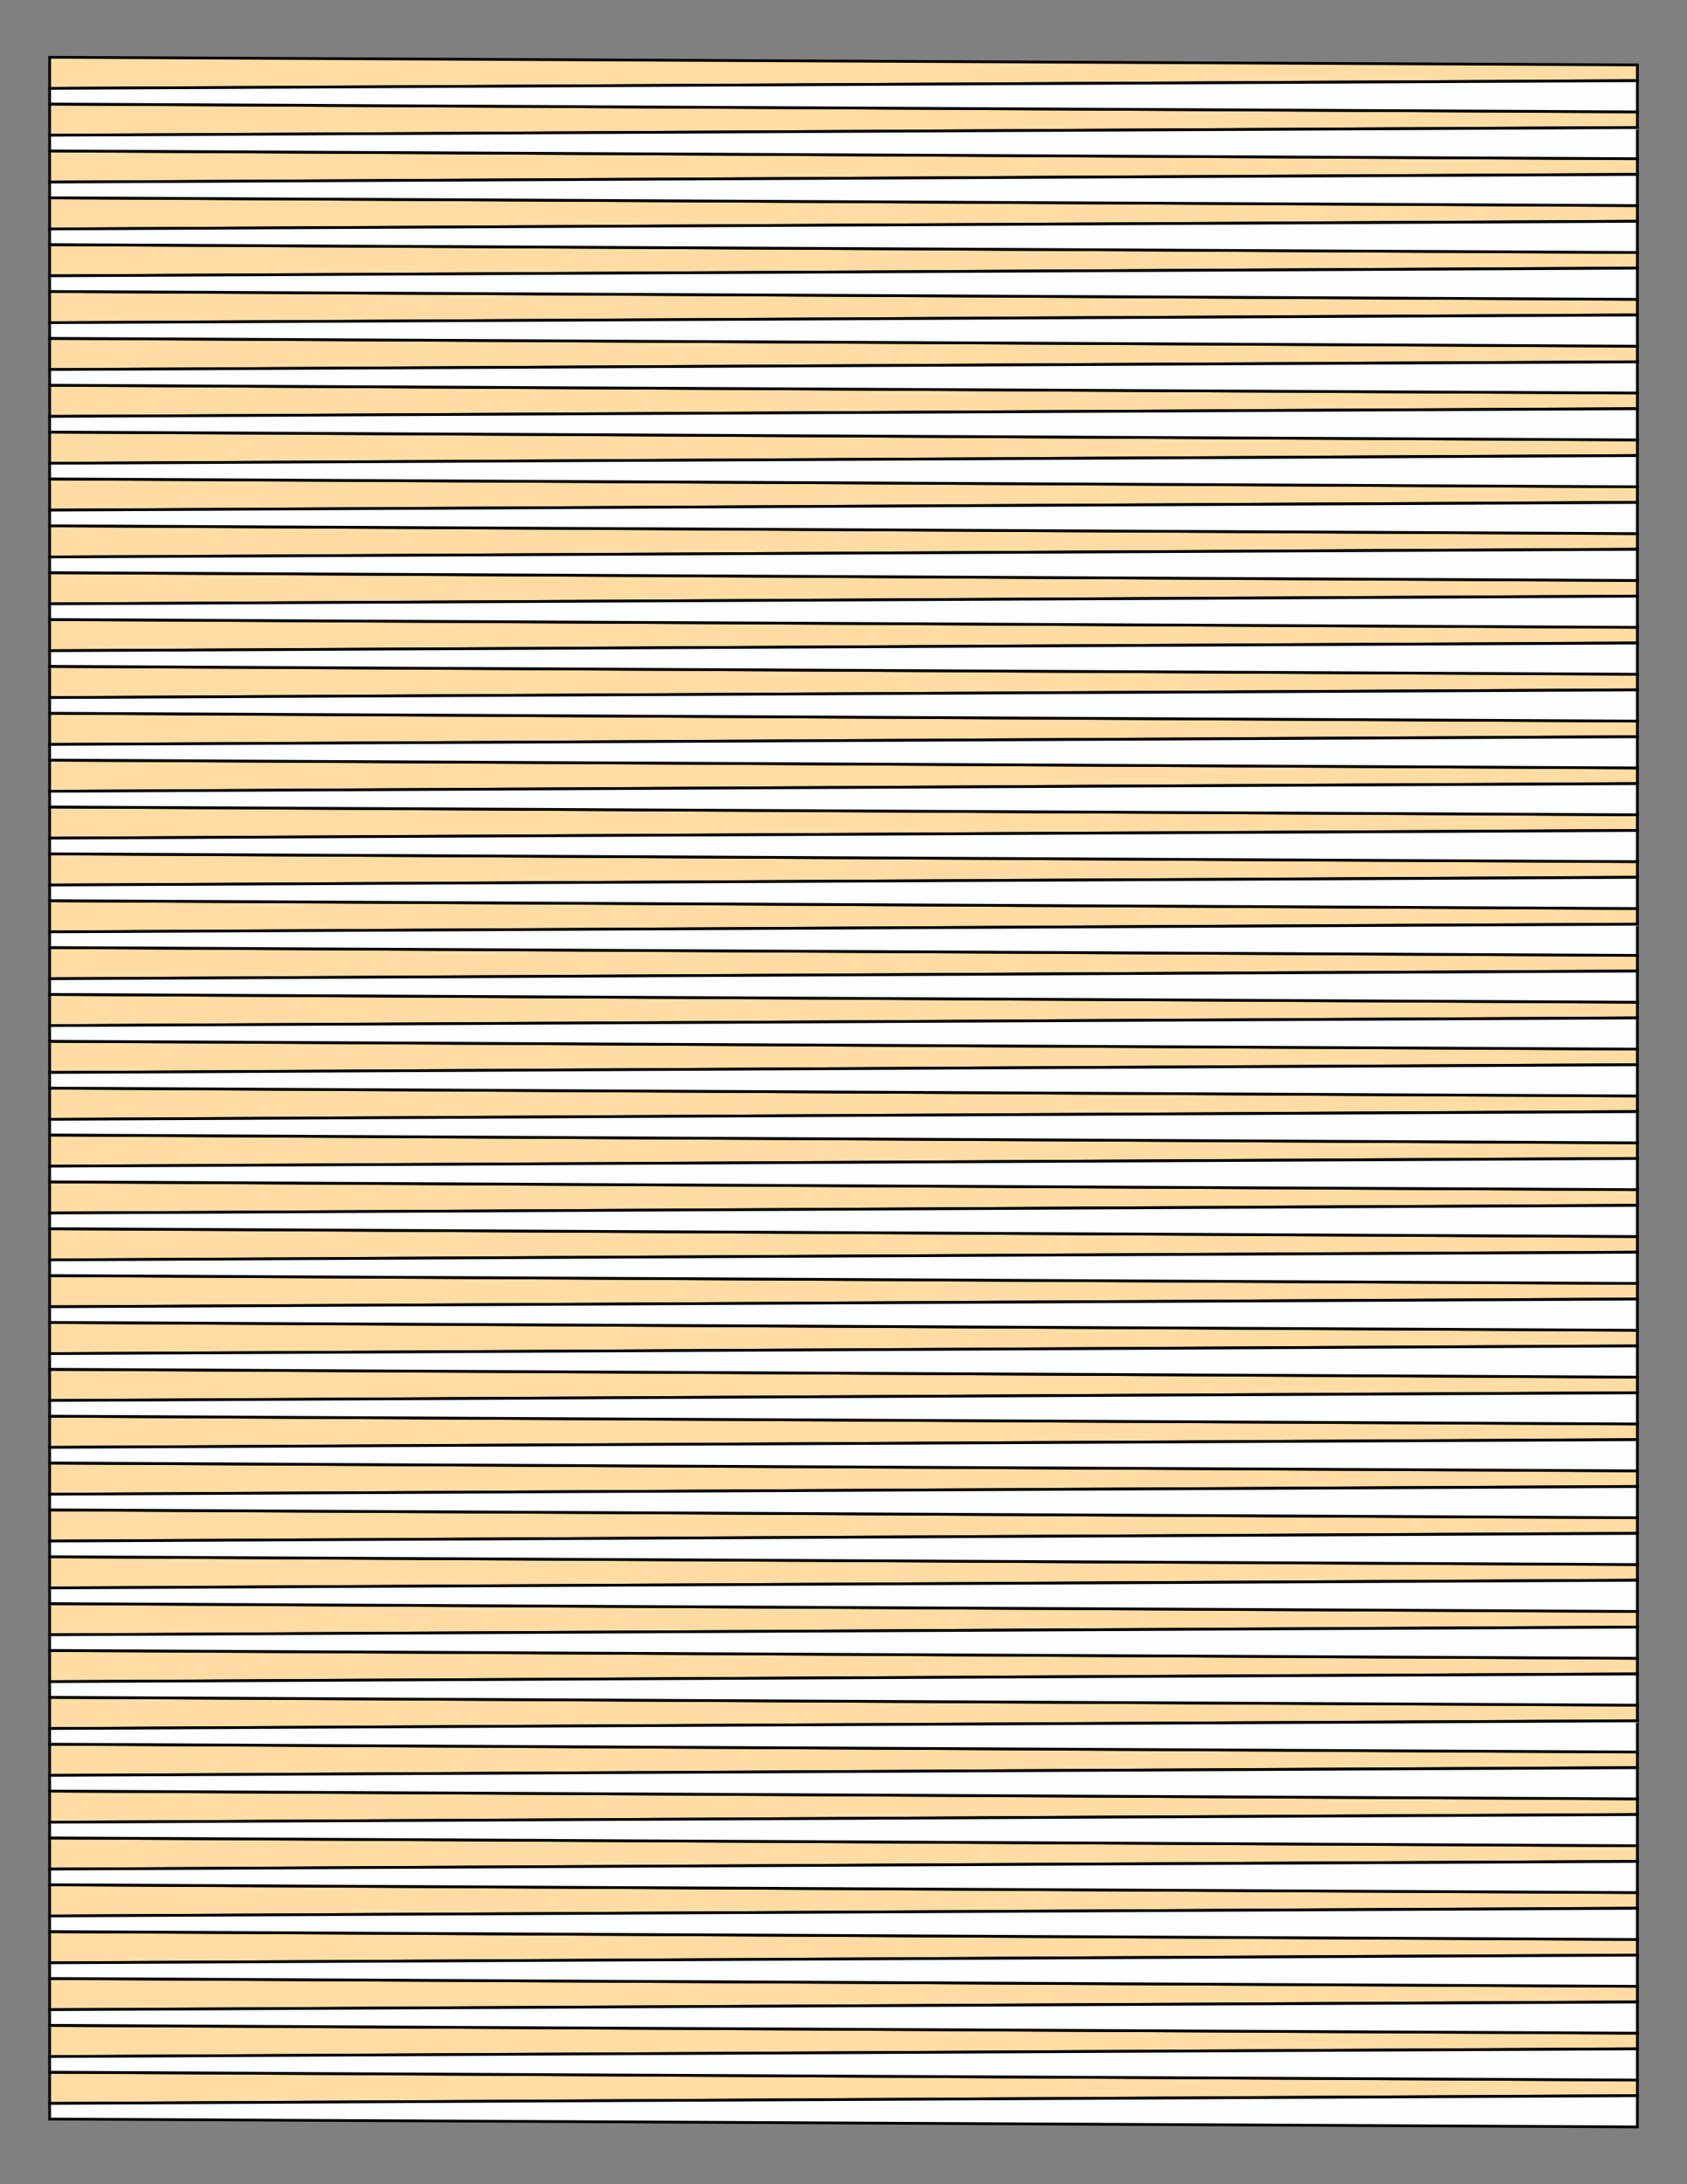 <?xml version="1.0" encoding="UTF-8"?>
<svg xmlns="http://www.w3.org/2000/svg" xmlns:xlink="http://www.w3.org/1999/xlink" version="1.1" x="0" y="0" width="8.5in" height="11in" viewBox="0 0 612 792">
    <rect x="0" y="0" width="612" height="792" fill="#808080" stroke="none"/>
    <g>
        <path stroke="#000000" fill="#ffdca3" transform="translate(0, -369.576)" d="M 594,393.12 L 594,398.808 18,401.652 18,390.348 594,393.12 Z"/>
        <path stroke="#000000" fill="#ffdca3" transform="translate(0, -352.584)" d="M 594,393.12 L 594,398.808 18,401.652 18,390.348 594,393.12 Z"/>
        <path stroke="#000000" fill="#ffdca3" transform="translate(0, -335.592)" d="M 594,393.12 L 594,398.808 18,401.652 18,390.348 594,393.12 Z"/>
        <path stroke="#000000" fill="#ffdca3" transform="translate(0, -318.6)" d="M 594,393.12 L 594,398.808 18,401.652 18,390.348 594,393.12 Z"/>
        <path stroke="#000000" fill="#ffdca3" transform="translate(0, -301.608)" d="M 594,393.12 L 594,398.808 18,401.652 18,390.348 594,393.12 Z"/>
        <path stroke="#000000" fill="#ffdca3" transform="translate(0, -284.616)" d="M 594,393.12 L 594,398.808 18,401.652 18,390.348 594,393.12 Z"/>
        <path stroke="#000000" fill="#ffdca3" transform="translate(0, -267.624)" d="M 594,393.12 L 594,398.808 18,401.652 18,390.348 594,393.12 Z"/>
        <path stroke="#000000" fill="#ffdca3" transform="translate(0, -250.632)" d="M 594,393.12 L 594,398.808 18,401.652 18,390.348 594,393.12 Z"/>
        <path stroke="#000000" fill="#ffdca3" transform="translate(0, -233.64)" d="M 594,393.12 L 594,398.808 18,401.652 18,390.348 594,393.12 Z"/>
        <path stroke="#000000" fill="#ffdca3" transform="translate(0, -216.648)" d="M 594,393.12 L 594,398.808 18,401.652 18,390.348 594,393.12 Z"/>
        <path stroke="#000000" fill="#ffdca3" transform="translate(0, -199.656)" d="M 594,393.12 L 594,398.808 18,401.652 18,390.348 594,393.12 Z"/>
        <path stroke="#000000" fill="#ffdca3" transform="translate(0, -182.664)" d="M 594,393.12 L 594,398.808 18,401.652 18,390.348 594,393.12 Z"/>
        <path stroke="#000000" fill="#ffdca3" transform="translate(0, -165.672)" d="M 594,393.12 L 594,398.808 18,401.652 18,390.348 594,393.12 Z"/>
        <path stroke="#000000" fill="#ffdca3" transform="translate(0, -148.68)" d="M 594,393.12 L 594,398.808 18,401.652 18,390.348 594,393.12 Z"/>
        <path stroke="#000000" fill="#ffdca3" transform="translate(0, -131.688)" d="M 594,393.12 L 594,398.808 18,401.652 18,390.348 594,393.12 Z"/>
        <path stroke="#000000" fill="#ffdca3" transform="translate(0, -114.696)" d="M 594,393.12 L 594,398.808 18,401.652 18,390.348 594,393.12 Z"/>
        <path stroke="#000000" fill="#ffdca3" transform="translate(0, -97.704)" d="M 594,393.12 L 594,398.808 18,401.652 18,390.348 594,393.12 Z"/>
        <path stroke="#000000" fill="#ffdca3" transform="translate(0, -80.712)" d="M 594,393.12 L 594,398.808 18,401.652 18,390.348 594,393.12 Z"/>
        <path stroke="#000000" fill="#ffdca3" transform="translate(0, -63.72)" d="M 594,393.12 L 594,398.808 18,401.652 18,390.348 594,393.12 Z"/>
        <path stroke="#000000" fill="#ffdca3" transform="translate(0, -46.728)" d="M 594,393.12 L 594,398.808 18,401.652 18,390.348 594,393.12 Z"/>
        <path stroke="#000000" fill="#ffdca3" transform="translate(0, -29.736)" d="M 594,393.12 L 594,398.808 18,401.652 18,390.348 594,393.12 Z"/>
        <path stroke="#000000" fill="#ffdca3" transform="translate(0, -12.744)" d="M 594,393.12 L 594,398.808 18,401.652 18,390.348 594,393.12 Z"/>
        <path stroke="#000000" fill="#ffdca3" transform="translate(0, 4.248)" d="M 594,393.12 L 594,398.808 18,401.652 18,390.348 594,393.12 Z"/>
        <path stroke="#000000" fill="#ffdca3" transform="translate(0, 21.24)" d="M 594,393.12 L 594,398.808 18,401.652 18,390.348 594,393.12 Z"/>
        <path stroke="#000000" fill="#ffdca3" transform="translate(0, 38.232)" d="M 594,393.12 L 594,398.808 18,401.652 18,390.348 594,393.12 Z"/>
        <path stroke="#000000" fill="#ffdca3" transform="translate(0, 55.224)" d="M 594,393.12 L 594,398.808 18,401.652 18,390.348 594,393.12 Z"/>
        <path stroke="#000000" fill="#ffdca3" transform="translate(0, 72.216)" d="M 594,393.12 L 594,398.808 18,401.652 18,390.348 594,393.12 Z"/>
        <path stroke="#000000" fill="#ffdca3" transform="translate(0, 89.208)" d="M 594,393.12 L 594,398.808 18,401.652 18,390.348 594,393.12 Z"/>
        <path stroke="#000000" fill="#ffdca3" transform="translate(0, 106.2)" d="M 594,393.12 L 594,398.808 18,401.652 18,390.348 594,393.12 Z"/>
        <path stroke="#000000" fill="#ffdca3" transform="translate(0, 123.192)" d="M 594,393.12 L 594,398.808 18,401.652 18,390.348 594,393.12 Z"/>
        <path stroke="#000000" fill="#ffdca3" transform="translate(0, 140.184)" d="M 594,393.12 L 594,398.808 18,401.652 18,390.348 594,393.12 Z"/>
        <path stroke="#000000" fill="#ffdca3" transform="translate(0, 157.176)" d="M 594,393.12 L 594,398.808 18,401.652 18,390.348 594,393.12 Z"/>
        <path stroke="#000000" fill="#ffdca3" transform="translate(0, 174.168)" d="M 594,393.12 L 594,398.808 18,401.652 18,390.348 594,393.12 Z"/>
        <path stroke="#000000" fill="#ffdca3" transform="translate(0, 191.16)" d="M 594,393.12 L 594,398.808 18,401.652 18,390.348 594,393.12 Z"/>
        <path stroke="#000000" fill="#ffdca3" transform="translate(0, 208.152)" d="M 594,393.12 L 594,398.808 18,401.652 18,390.348 594,393.12 Z"/>
        <path stroke="#000000" fill="#ffdca3" transform="translate(0, 225.144)" d="M 594,393.12 L 594,398.808 18,401.652 18,390.348 594,393.12 Z"/>
        <path stroke="#000000" fill="#ffdca3" transform="translate(0, 242.136)" d="M 594,393.12 L 594,398.808 18,401.652 18,390.348 594,393.12 Z"/>
        <path stroke="#000000" fill="#ffdca3" transform="translate(0, 259.128)" d="M 594,393.12 L 594,398.808 18,401.652 18,390.348 594,393.12 Z"/>
        <path stroke="#000000" fill="#ffdca3" transform="translate(0, 276.12)" d="M 594,393.12 L 594,398.808 18,401.652 18,390.348 594,393.12 Z"/>
        <path stroke="#000000" fill="#ffdca3" transform="translate(0, 293.112)" d="M 594,393.12 L 594,398.808 18,401.652 18,390.348 594,393.12 Z"/>
        <path stroke="#000000" fill="#ffdca3" transform="translate(0, 310.104)" d="M 594,393.12 L 594,398.808 18,401.652 18,390.348 594,393.12 Z"/>
        <path stroke="#000000" fill="#ffdca3" transform="translate(0, 327.096)" d="M 594,393.12 L 594,398.808 18,401.652 18,390.348 594,393.12 Z"/>
        <path stroke="#000000" fill="#ffdca3" transform="translate(0, 344.088)" d="M 594,393.12 L 594,398.808 18,401.652 18,390.348 594,393.12 Z"/>
        <path stroke="#000000" fill="#ffdca3" transform="translate(0, 361.08)" d="M 594,393.12 L 594,398.808 18,401.652 18,390.348 594,393.12 Z"/>
        <path stroke="#000000" fill="#fdfffe" transform="matrix(-1 0 0 1 612 -361.08)" d="M 594,393.12 L 594,398.808 18,401.652 18,390.348 594,393.12 Z"/>
        <path stroke="#000000" fill="#fdfffe" transform="matrix(-1 0 0 1 612 -344.088)" d="M 594,393.12 L 594,398.808 18,401.652 18,390.348 594,393.12 Z"/>
        <path stroke="#000000" fill="#fdfffe" transform="matrix(-1 0 0 1 612 -327.096)" d="M 594,393.12 L 594,398.808 18,401.652 18,390.348 594,393.12 Z"/>
        <path stroke="#000000" fill="#fdfffe" transform="matrix(-1 0 0 1 612 -310.104)" d="M 594,393.12 L 594,398.808 18,401.652 18,390.348 594,393.12 Z"/>
        <path stroke="#000000" fill="#fdfffe" transform="matrix(-1 0 0 1 612 -293.112)" d="M 594,393.12 L 594,398.808 18,401.652 18,390.348 594,393.12 Z"/>
        <path stroke="#000000" fill="#fdfffe" transform="matrix(-1 0 0 1 612 -276.12)" d="M 594,393.12 L 594,398.808 18,401.652 18,390.348 594,393.12 Z"/>
        <path stroke="#000000" fill="#fdfffe" transform="matrix(-1 0 0 1 612 -259.128)" d="M 594,393.12 L 594,398.808 18,401.652 18,390.348 594,393.12 Z"/>
        <path stroke="#000000" fill="#fdfffe" transform="matrix(-1 0 0 1 612 -242.136)" d="M 594,393.12 L 594,398.808 18,401.652 18,390.348 594,393.12 Z"/>
        <path stroke="#000000" fill="#fdfffe" transform="matrix(-1 0 0 1 612 -225.144)" d="M 594,393.12 L 594,398.808 18,401.652 18,390.348 594,393.12 Z"/>
        <path stroke="#000000" fill="#fdfffe" transform="matrix(-1 0 0 1 612 -208.152)" d="M 594,393.12 L 594,398.808 18,401.652 18,390.348 594,393.12 Z"/>
        <path stroke="#000000" fill="#fdfffe" transform="matrix(-1 0 0 1 612 -191.16)" d="M 594,393.12 L 594,398.808 18,401.652 18,390.348 594,393.12 Z"/>
        <path stroke="#000000" fill="#fdfffe" transform="matrix(-1 0 0 1 612 -174.168)" d="M 594,393.12 L 594,398.808 18,401.652 18,390.348 594,393.12 Z"/>
        <path stroke="#000000" fill="#fdfffe" transform="matrix(-1 0 0 1 612 -157.176)" d="M 594,393.12 L 594,398.808 18,401.652 18,390.348 594,393.12 Z"/>
        <path stroke="#000000" fill="#fdfffe" transform="matrix(-1 0 0 1 612 -140.184)" d="M 594,393.12 L 594,398.808 18,401.652 18,390.348 594,393.12 Z"/>
        <path stroke="#000000" fill="#fdfffe" transform="matrix(-1 0 0 1 612 -123.192)" d="M 594,393.12 L 594,398.808 18,401.652 18,390.348 594,393.12 Z"/>
        <path stroke="#000000" fill="#fdfffe" transform="matrix(-1 0 0 1 612 -106.2)" d="M 594,393.12 L 594,398.808 18,401.652 18,390.348 594,393.12 Z"/>
        <path stroke="#000000" fill="#fdfffe" transform="matrix(-1 0 0 1 612 -89.208)" d="M 594,393.12 L 594,398.808 18,401.652 18,390.348 594,393.12 Z"/>
        <path stroke="#000000" fill="#fdfffe" transform="matrix(-1 0 0 1 612 -72.216)" d="M 594,393.12 L 594,398.808 18,401.652 18,390.348 594,393.12 Z"/>
        <path stroke="#000000" fill="#fdfffe" transform="matrix(-1 0 0 1 612 -55.224)" d="M 594,393.12 L 594,398.808 18,401.652 18,390.348 594,393.12 Z"/>
        <path stroke="#000000" fill="#fdfffe" transform="matrix(-1 0 0 1 612 -38.232)" d="M 594,393.12 L 594,398.808 18,401.652 18,390.348 594,393.12 Z"/>
        <path stroke="#000000" fill="#fdfffe" transform="matrix(-1 0 0 1 612 -21.24)" d="M 594,393.12 L 594,398.808 18,401.652 18,390.348 594,393.12 Z"/>
        <path stroke="#000000" fill="#fdfffe" transform="matrix(-1 0 0 1 612 -4.248)" d="M 594,393.12 L 594,398.808 18,401.652 18,390.348 594,393.12 Z"/>
        <path stroke="#000000" fill="#fdfffe" transform="matrix(-1 0 0 1 612 12.744)" d="M 594,393.12 L 594,398.808 18,401.652 18,390.348 594,393.12 Z"/>
        <path stroke="#000000" fill="#fdfffe" transform="matrix(-1 0 0 1 612 29.736)" d="M 594,393.12 L 594,398.808 18,401.652 18,390.348 594,393.12 Z"/>
        <path stroke="#000000" fill="#fdfffe" transform="matrix(-1 0 0 1 612 46.728)" d="M 594,393.12 L 594,398.808 18,401.652 18,390.348 594,393.12 Z"/>
        <path stroke="#000000" fill="#fdfffe" transform="matrix(-1 0 0 1 612 63.72)" d="M 594,393.12 L 594,398.808 18,401.652 18,390.348 594,393.12 Z"/>
        <path stroke="#000000" fill="#fdfffe" transform="matrix(-1 0 0 1 612 80.712)" d="M 594,393.12 L 594,398.808 18,401.652 18,390.348 594,393.12 Z"/>
        <path stroke="#000000" fill="#fdfffe" transform="matrix(-1 0 0 1 612 97.704)" d="M 594,393.12 L 594,398.808 18,401.652 18,390.348 594,393.12 Z"/>
        <path stroke="#000000" fill="#fdfffe" transform="matrix(-1 0 0 1 612 114.696)" d="M 594,393.12 L 594,398.808 18,401.652 18,390.348 594,393.12 Z"/>
        <path stroke="#000000" fill="#fdfffe" transform="matrix(-1 0 0 1 612 131.688)" d="M 594,393.12 L 594,398.808 18,401.652 18,390.348 594,393.12 Z"/>
        <path stroke="#000000" fill="#fdfffe" transform="matrix(-1 0 0 1 612 148.68)" d="M 594,393.12 L 594,398.808 18,401.652 18,390.348 594,393.12 Z"/>
        <path stroke="#000000" fill="#fdfffe" transform="matrix(-1 0 0 1 612 165.672)" d="M 594,393.12 L 594,398.808 18,401.652 18,390.348 594,393.12 Z"/>
        <path stroke="#000000" fill="#fdfffe" transform="matrix(-1 0 0 1 612 182.664)" d="M 594,393.12 L 594,398.808 18,401.652 18,390.348 594,393.12 Z"/>
        <path stroke="#000000" fill="#fdfffe" transform="matrix(-1 0 0 1 612 199.656)" d="M 594,393.12 L 594,398.808 18,401.652 18,390.348 594,393.12 Z"/>
        <path stroke="#000000" fill="#fdfffe" transform="matrix(-1 0 0 1 612 216.648)" d="M 594,393.12 L 594,398.808 18,401.652 18,390.348 594,393.12 Z"/>
        <path stroke="#000000" fill="#fdfffe" transform="matrix(-1 0 0 1 612 233.64)" d="M 594,393.12 L 594,398.808 18,401.652 18,390.348 594,393.12 Z"/>
        <path stroke="#000000" fill="#fdfffe" transform="matrix(-1 0 0 1 612 250.632)" d="M 594,393.12 L 594,398.808 18,401.652 18,390.348 594,393.12 Z"/>
        <path stroke="#000000" fill="#fdfffe" transform="matrix(-1 0 0 1 612 267.624)" d="M 594,393.12 L 594,398.808 18,401.652 18,390.348 594,393.12 Z"/>
        <path stroke="#000000" fill="#fdfffe" transform="matrix(-1 0 0 1 612 284.616)" d="M 594,393.12 L 594,398.808 18,401.652 18,390.348 594,393.12 Z"/>
        <path stroke="#000000" fill="#fdfffe" transform="matrix(-1 0 0 1 612 301.608)" d="M 594,393.12 L 594,398.808 18,401.652 18,390.348 594,393.12 Z"/>
        <path stroke="#000000" fill="#fdfffe" transform="matrix(-1 0 0 1 612 318.6)" d="M 594,393.12 L 594,398.808 18,401.652 18,390.348 594,393.12 Z"/>
        <path stroke="#000000" fill="#fdfffe" transform="matrix(-1 0 0 1 612 335.592)" d="M 594,393.12 L 594,398.808 18,401.652 18,390.348 594,393.12 Z"/>
        <path stroke="#000000" fill="#fdfffe" transform="matrix(-1 0 0 1 612 352.584)" d="M 594,393.12 L 594,398.808 18,401.652 18,390.348 594,393.12 Z"/>
        <path stroke="#000000" fill="#fdfffe" transform="matrix(-1 0 0 1 612 369.576)" d="M 594,393.12 L 594,398.808 18,401.652 18,390.348 594,393.12 Z"/>
    </g>
</svg>
